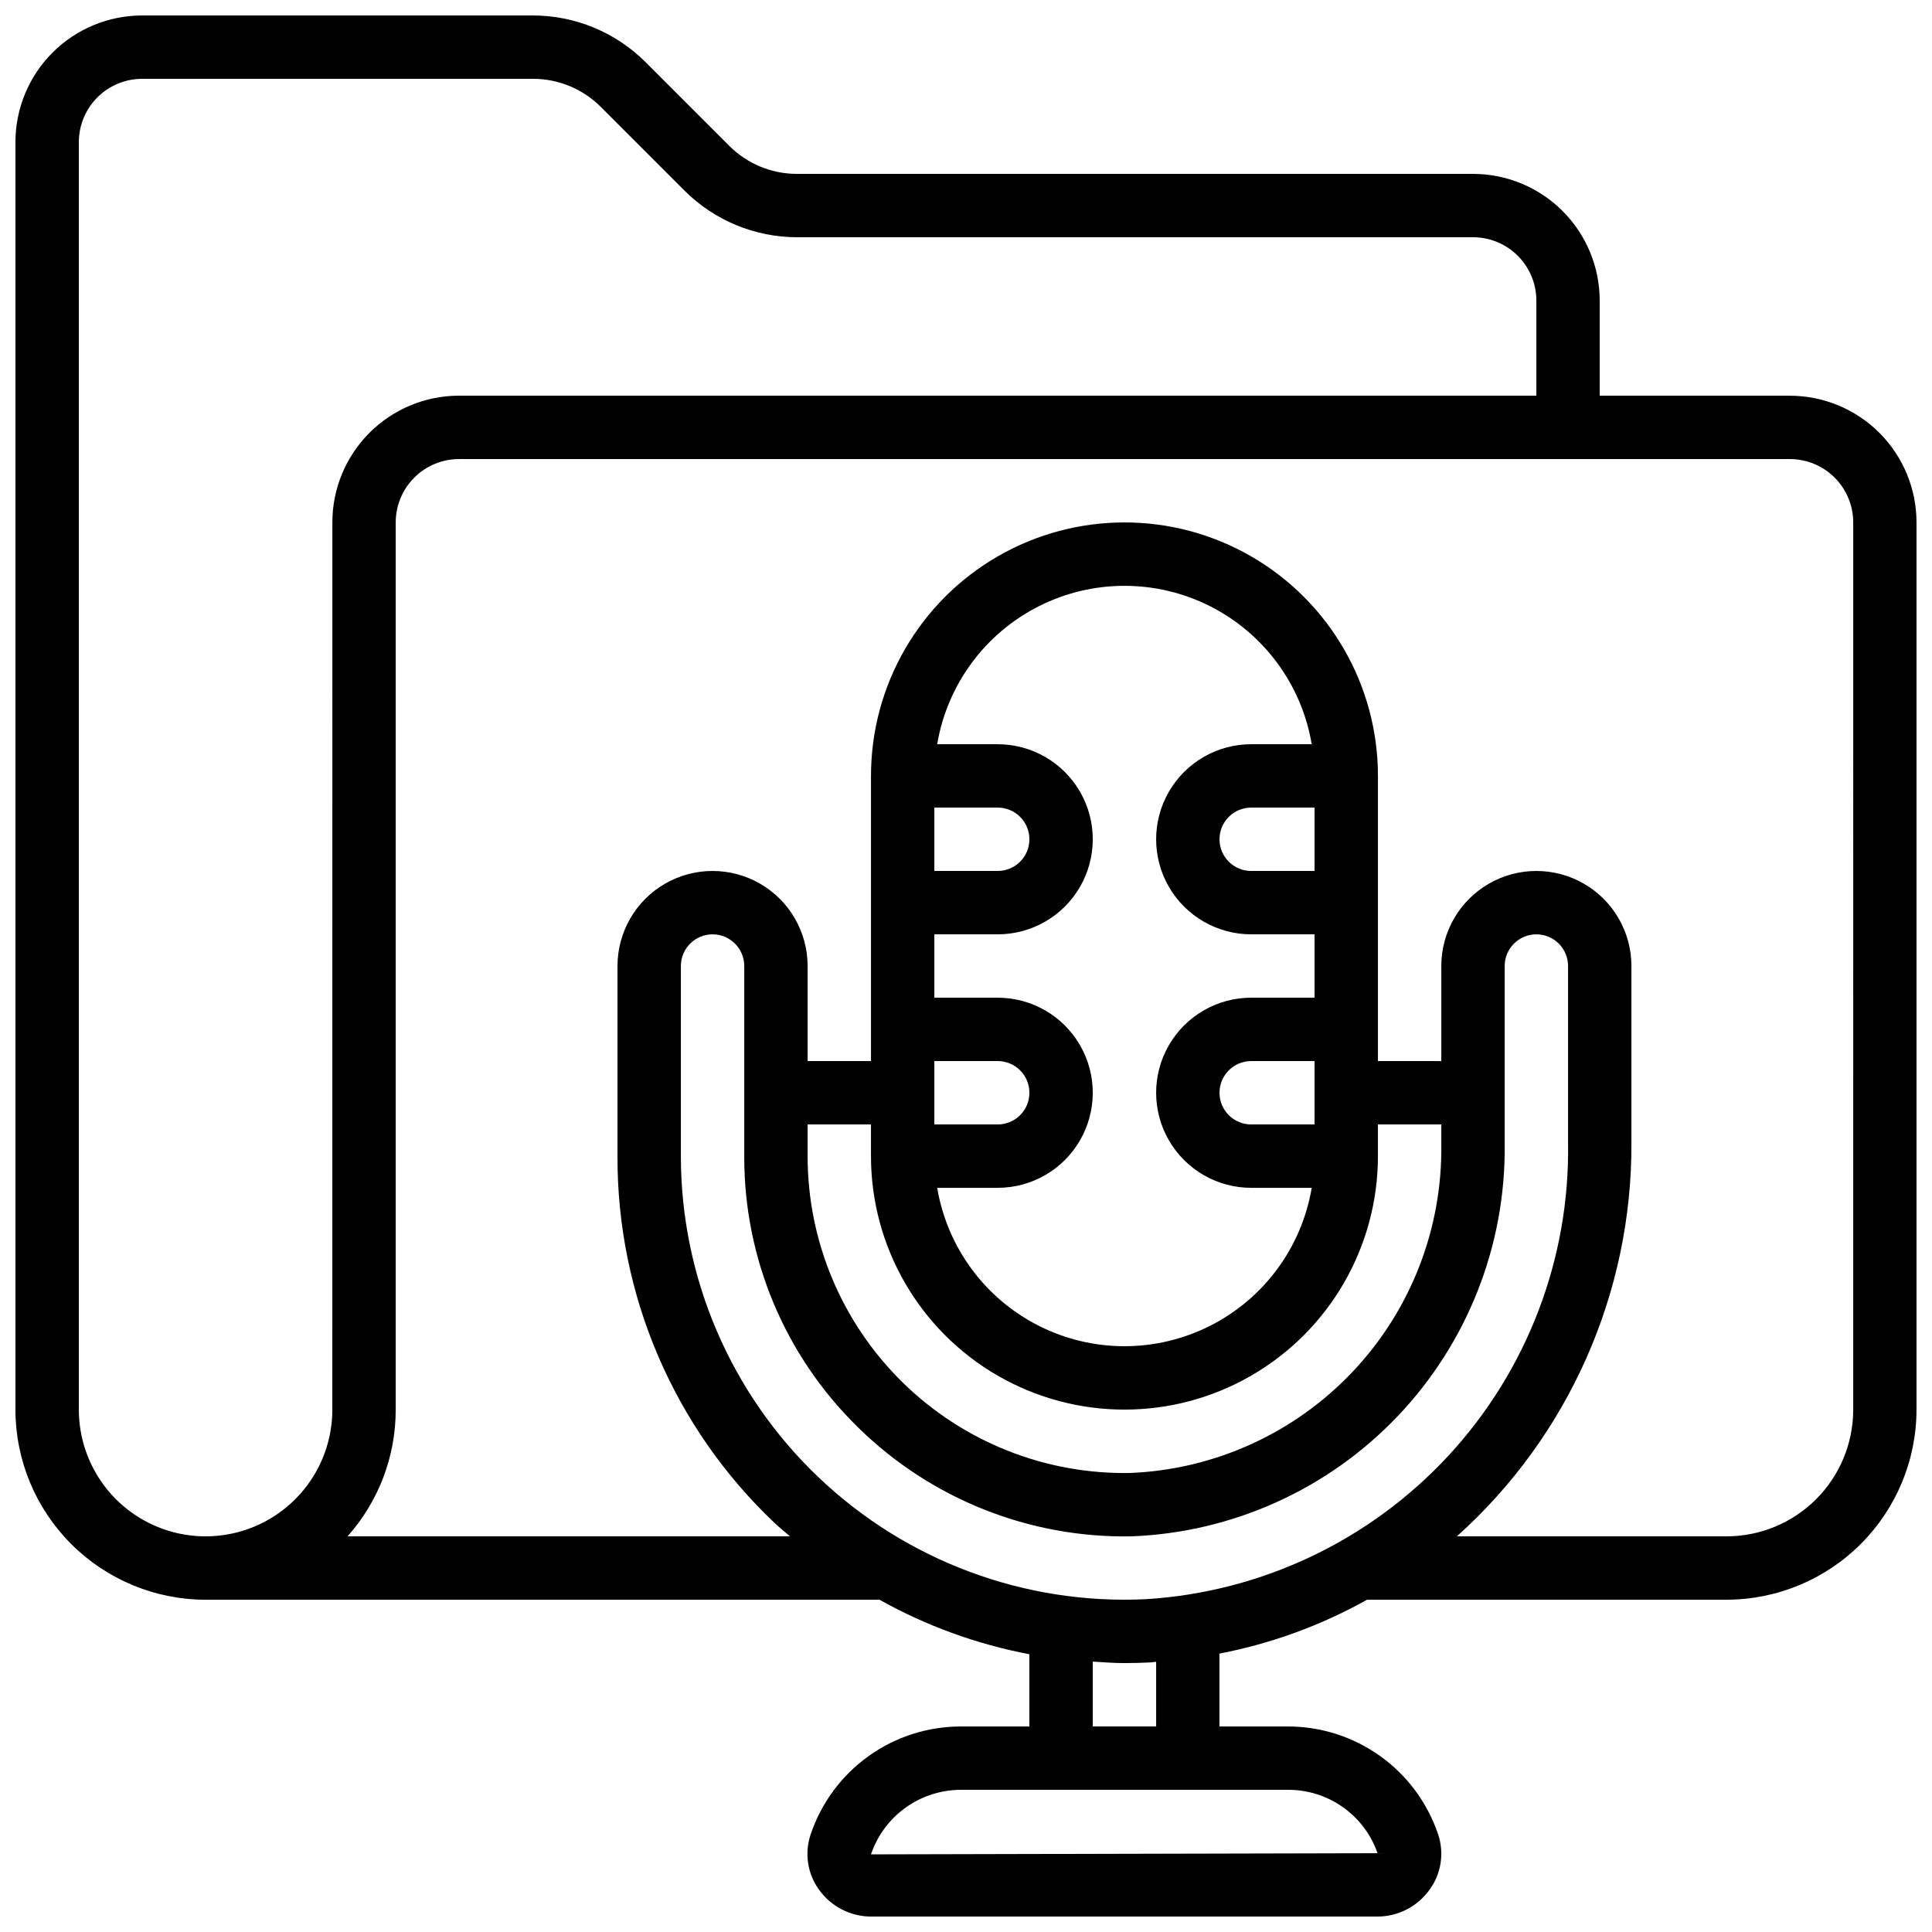 <?xml version="1.0" encoding="UTF-8"?>
<!-- Uploaded to: SVG Find, www.svgrepo.com, Generator: SVG Find Mixer Tools -->
<svg width="800px" height="800px" version="1.1" viewBox="144 144 512 512" xmlns="http://www.w3.org/2000/svg">
 <defs>
  <clipPath id="a">
   <path d="m148.09 148.09h503.81v503.81h-503.81z"/>
  </clipPath>
 </defs>
 <g clip-path="url(#a)">
  <path d="m618.32 248.86h-50.383v-25.191c0-8.906-3.539-17.449-9.836-23.75-6.301-6.297-14.844-9.836-23.75-9.836h-179.19c-6.68-0.012-13.086-2.656-17.828-7.363l-22.336-22.336c-7.894-7.844-18.566-12.258-29.699-12.285h-103.62c-8.906 0-17.449 3.539-23.75 9.836-6.297 6.301-9.836 14.844-9.836 23.75v335.88c0.012 13.355 5.324 26.164 14.77 35.609 9.445 9.445 22.254 14.758 35.613 14.77h178.59c12.379 6.918 25.793 11.793 39.727 14.445v19.145h-18.145c-8.789-0.004-17.352 2.75-24.492 7.871-7.137 5.121-12.492 12.352-15.301 20.676-1.715 4.996-0.879 10.512 2.242 14.77 3.195 4.441 8.34 7.07 13.812 7.062h134.14c5.473-0.008 10.605-2.652 13.789-7.102 3.113-4.246 3.961-9.742 2.266-14.73-2.809-8.324-8.16-15.555-15.301-20.676-7.137-5.121-15.703-7.875-24.488-7.871h-18.148v-19.312c13.719-2.641 26.93-7.457 39.121-14.277h95.23c13.355-0.012 26.164-5.324 35.609-14.77 9.445-9.445 14.758-22.254 14.77-35.609v-235.11c0-8.906-3.539-17.449-9.836-23.75-6.301-6.297-14.844-9.836-23.75-9.836zm-386.25 268.7c0 12-6.402 23.086-16.793 29.086-10.395 6-23.195 6-33.59 0-10.391-6-16.793-17.086-16.793-29.086v-335.88c0-4.453 1.77-8.723 4.918-11.875 3.152-3.148 7.422-4.918 11.875-4.918h103.62c6.68 0.012 13.086 2.656 17.828 7.363l22.336 22.336c7.894 7.848 18.566 12.262 29.699 12.285h179.19c4.453 0 8.727 1.77 11.875 4.918 3.148 3.152 4.918 7.422 4.918 11.875v25.191h-285.49c-8.906 0-17.449 3.539-23.75 9.836-6.297 6.301-9.836 14.844-9.836 23.75zm139.34 4.727c19.301 18.965 45.418 29.367 72.473 28.859 26.754-1.031 52.051-12.453 70.516-31.84 18.461-19.391 28.637-45.215 28.359-71.984v-47.316c0-4.641 3.758-8.398 8.395-8.398s8.398 3.758 8.398 8.398v46.82c0.504 30.684-10.84 60.379-31.672 82.914-20.836 22.531-49.555 36.164-80.184 38.059-32.129 1.559-63.492-10.113-86.781-32.301-23.293-22.188-36.473-52.945-36.477-85.113v-50.379c0-4.641 3.762-8.398 8.398-8.398s8.398 3.758 8.398 8.398v50.383-0.004c-0.086 27.062 10.801 53.008 30.176 71.902zm104.17-80.297c-4.637 0-8.398-3.762-8.398-8.398 0-4.637 3.762-8.398 8.398-8.398h16.793v16.793zm16.793-67.176h-16.793c-4.637 0-8.398-3.762-8.398-8.398 0-4.637 3.762-8.395 8.398-8.395h16.793zm-16.793-33.586c-9 0-17.316 4.801-21.816 12.594-4.5 7.793-4.5 17.395 0 25.191 4.5 7.793 12.816 12.594 21.816 12.594h16.793v16.793h-16.793c-9 0-17.316 4.801-21.816 12.598-4.5 7.793-4.5 17.395 0 25.188 4.5 7.797 12.816 12.598 21.816 12.598h16.039c-2.656 15.773-12.648 29.348-26.922 36.562-14.277 7.215-31.133 7.215-45.406 0-14.277-7.215-24.27-20.789-26.926-36.562h16.039c9 0 17.316-4.801 21.816-12.598 4.5-7.793 4.5-17.395 0-25.188-4.5-7.797-12.816-12.598-21.816-12.598h-16.793v-16.793h16.793c9 0 17.316-4.801 21.816-12.594 4.5-7.797 4.5-17.398 0-25.191-4.5-7.793-12.816-12.594-21.816-12.594h-16.039c2.656-15.777 12.648-29.348 26.926-36.566 14.273-7.215 31.129-7.215 45.406 0 14.273 7.219 24.266 20.789 26.922 36.566zm-83.969 83.965h16.793c4.637 0 8.398 3.762 8.398 8.398 0 4.637-3.762 8.398-8.398 8.398h-16.793zm16.793-67.176v0.004c4.637 0 8.398 3.758 8.398 8.395 0 4.637-3.762 8.398-8.398 8.398h-16.793v-16.793zm-33.586 92.367c0 24 12.805 46.176 33.586 58.176 20.785 12 46.391 12 67.176 0 20.785-12 33.586-34.176 33.586-58.176v-8.395h16.793v5.332c0.297 22.375-8.141 43.984-23.527 60.238-15.387 16.25-36.5 25.863-58.859 26.793-22.543 0.426-44.309-8.234-60.398-24.027-16.09-15.793-25.152-37.395-25.148-59.941v-8.395h16.793zm134.25 184.73-134.25 0.312c1.688-4.984 4.894-9.316 9.172-12.383 4.273-3.066 9.402-4.719 14.668-4.723h86.672c5.211-0.02 10.301 1.586 14.555 4.598 4.258 3.008 7.465 7.273 9.18 12.195zm-58.676-33.586h-16.793v-17.188c2.762 0.168 5.516 0.395 8.312 0.395 2.184 0 4.371-0.055 6.566-0.16 0.648 0 1.27-0.145 1.914-0.184zm184.73-83.969c0 8.906-3.539 17.449-9.836 23.75-6.301 6.297-14.844 9.836-23.75 9.836h-71.449c29.617-26.566 46.453-64.535 46.258-104.32v-46.82c0-9-4.801-17.316-12.594-21.816-7.797-4.5-17.398-4.5-25.191 0s-12.598 12.816-12.598 21.816v25.191l-16.793-0.004v-75.57c0-24-12.801-46.176-33.586-58.176-20.785-12-46.391-12-67.176 0-20.781 12-33.586 34.176-33.586 58.176v75.57h-16.793v-25.188c0-9-4.801-17.316-12.598-21.816-7.793-4.5-17.395-4.5-25.188 0-7.797 4.5-12.598 12.816-12.598 21.816v50.383-0.004c-0.137 36.766 14.93 71.949 41.633 97.219 1.309 1.25 2.731 2.352 4.082 3.543h-117.26c8.242-9.242 12.789-21.199 12.77-33.586v-235.11c0-4.453 1.77-8.723 4.918-11.875 3.148-3.148 7.422-4.918 11.875-4.918h352.67c4.453 0 8.727 1.77 11.875 4.918 3.148 3.152 4.918 7.422 4.918 11.875z"/>
 </g>
</svg>